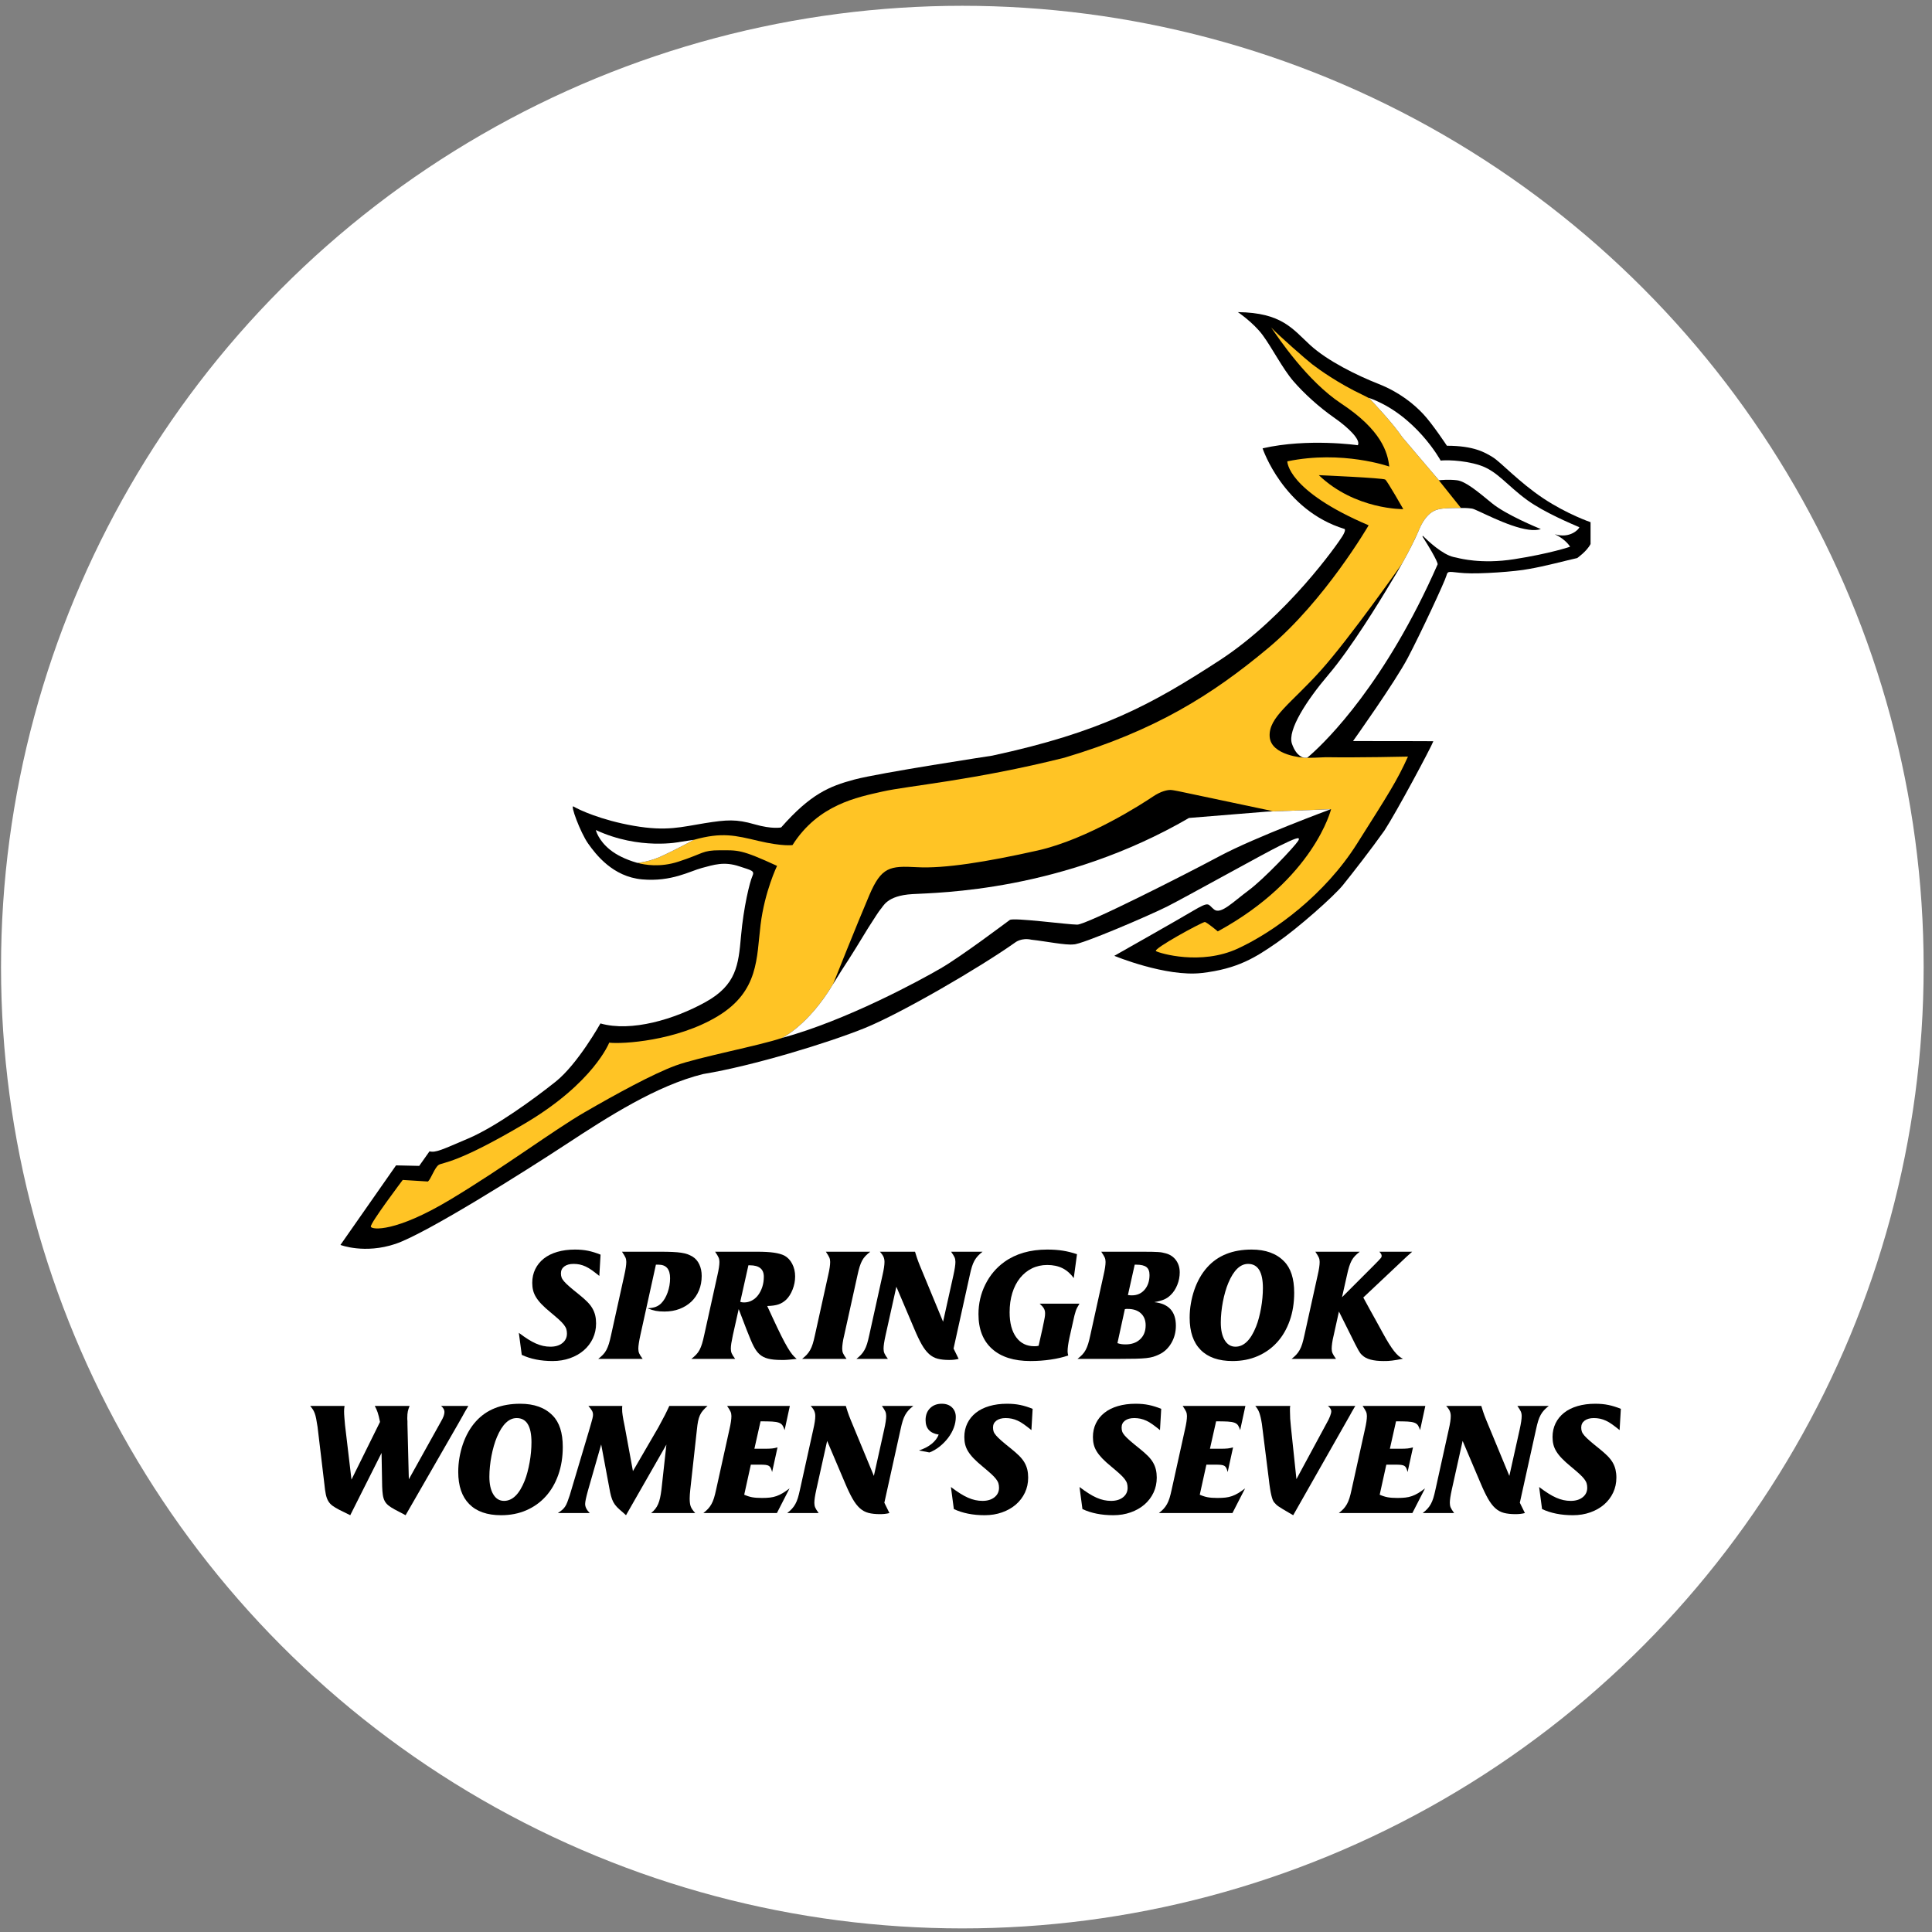 <?xml version="1.0" encoding="UTF-8"?>
<svg width="206px" height="206px" viewBox="0 0 206 206" version="1.1" xmlns="http://www.w3.org/2000/svg" xmlns:xlink="http://www.w3.org/1999/xlink">
    <rect x="0" y="0" width="206" height="206" fill="#808080" stroke="none"/>
    <!-- Generator: Sketch 51.3 (57544) - http://www.bohemiancoding.com/sketch -->
    <title>SpringbokWomesSeven</title>
    <desc>Created with Sketch.</desc>
    <defs></defs>
    <g id="MOMO" stroke="none" stroke-width="1" fill="none" fill-rule="evenodd">
        <g id="SpringbokWomesSeven" fill-rule="nonzero">
            <circle id="Oval-3-Copy-2" fill="#FFFFFF" cx="102.609" cy="103.117" r="102.5"></circle>
            <g transform="translate(32.109, 33.117)">
                <path d="M31.794,102.929 C31.498,102.689 31.235,102.486 31.004,102.321 C30.774,102.157 30.552,102.026 30.339,101.927 C30.125,101.828 29.914,101.757 29.706,101.712 C29.497,101.669 29.278,101.647 29.048,101.647 C28.632,101.647 28.303,101.738 28.062,101.918 C27.821,102.099 27.7,102.343 27.7,102.65 C27.7,102.814 27.722,102.96 27.766,103.085 C27.81,103.212 27.9,103.354 28.037,103.513 C28.174,103.672 28.368,103.861 28.621,104.081 C28.873,104.299 29.213,104.579 29.64,104.918 C29.979,105.192 30.267,105.447 30.503,105.682 C30.739,105.919 30.925,106.157 31.062,106.398 C31.199,106.639 31.298,106.889 31.358,107.146 C31.418,107.404 31.448,107.686 31.448,107.993 C31.448,108.574 31.333,109.108 31.103,109.596 C30.873,110.083 30.552,110.505 30.141,110.862 C29.73,111.217 29.24,111.497 28.67,111.699 C28.1,111.903 27.481,112.004 26.812,112.004 C25.552,112.004 24.456,111.785 23.524,111.346 L23.212,108.996 C23.574,109.269 23.902,109.5 24.198,109.686 C24.494,109.872 24.774,110.023 25.037,110.138 C25.3,110.253 25.557,110.338 25.809,110.393 C26.062,110.448 26.319,110.475 26.582,110.475 C27.108,110.475 27.533,110.347 27.856,110.089 C28.179,109.831 28.341,109.495 28.341,109.078 C28.341,108.903 28.319,108.744 28.276,108.6 C28.232,108.458 28.146,108.305 28.021,108.141 C27.895,107.976 27.714,107.787 27.478,107.573 C27.242,107.36 26.933,107.094 26.549,106.776 C26.188,106.48 25.883,106.203 25.637,105.946 C25.39,105.689 25.193,105.439 25.045,105.198 C24.897,104.957 24.793,104.713 24.733,104.466 C24.672,104.219 24.642,103.954 24.642,103.67 C24.642,103.132 24.749,102.644 24.963,102.206 C25.177,101.768 25.481,101.392 25.875,101.079 C26.27,100.767 26.749,100.529 27.314,100.365 C27.878,100.201 28.506,100.118 29.196,100.118 C29.711,100.118 30.18,100.162 30.602,100.249 C31.023,100.337 31.465,100.474 31.925,100.66 L31.794,102.929" id="Fill-1" fill="#000000"></path>
                <path d="M36.166,109.262 C36.101,109.558 36.048,109.831 36.01,110.083 C35.971,110.335 35.952,110.538 35.952,110.691 C35.952,110.876 35.983,111.041 36.043,111.183 C36.103,111.325 36.226,111.522 36.413,111.774 L31.678,111.774 C31.875,111.621 32.045,111.47 32.188,111.322 C32.33,111.174 32.451,111.006 32.549,110.82 C32.648,110.634 32.736,110.418 32.813,110.171 C32.889,109.924 32.966,109.62 33.043,109.259 L34.456,102.863 C34.599,102.228 34.67,101.751 34.67,101.434 C34.67,101.258 34.64,101.101 34.58,100.965 C34.519,100.828 34.396,100.623 34.21,100.348 L38.303,100.348 C38.807,100.348 39.238,100.356 39.594,100.373 C39.95,100.389 40.26,100.417 40.523,100.455 C40.786,100.494 41.013,100.548 41.205,100.619 C41.397,100.69 41.575,100.776 41.739,100.874 C42.046,101.06 42.284,101.335 42.454,101.697 C42.624,102.058 42.709,102.469 42.709,102.929 C42.709,103.489 42.613,104.001 42.422,104.466 C42.23,104.933 41.958,105.332 41.608,105.667 C41.257,106.001 40.838,106.261 40.35,106.448 C39.862,106.634 39.323,106.726 38.731,106.726 C38.38,106.726 38.073,106.702 37.81,106.653 C37.547,106.603 37.257,106.513 36.939,106.382 C37.29,106.36 37.572,106.311 37.785,106.234 C37.999,106.158 38.194,106.038 38.369,105.873 C38.665,105.579 38.901,105.186 39.076,104.694 C39.251,104.203 39.339,103.695 39.339,103.171 C39.339,102.21 38.928,101.729 38.106,101.729 L37.827,101.729 L36.166,109.262" id="Fill-2" fill="#000000"></path>
                <path d="M46.819,105.691 C46.896,105.713 46.959,105.73 47.008,105.74 C47.058,105.751 47.126,105.757 47.214,105.757 C47.52,105.757 47.803,105.689 48.06,105.551 C48.318,105.415 48.54,105.222 48.726,104.976 C48.912,104.729 49.06,104.439 49.17,104.105 C49.279,103.771 49.334,103.406 49.334,103.012 C49.334,102.2 48.835,101.795 47.838,101.795 L47.69,101.795 L46.819,105.691 Z M41.608,111.774 C41.805,111.621 41.975,111.47 42.117,111.322 C42.26,111.174 42.38,111.006 42.479,110.82 C42.578,110.634 42.665,110.418 42.742,110.171 C42.819,109.924 42.895,109.62 42.972,109.259 L44.386,102.863 C44.528,102.25 44.6,101.773 44.6,101.434 C44.6,101.258 44.569,101.101 44.509,100.965 C44.449,100.828 44.326,100.623 44.14,100.348 L48.611,100.348 C49.345,100.348 49.943,100.381 50.403,100.447 C50.863,100.513 51.236,100.617 51.521,100.759 C51.871,100.946 52.151,101.239 52.359,101.639 C52.567,102.039 52.672,102.486 52.672,102.979 C52.672,103.461 52.581,103.93 52.4,104.384 C52.22,104.839 51.987,105.204 51.702,105.478 C51.449,105.708 51.176,105.872 50.88,105.97 C50.584,106.069 50.189,106.124 49.696,106.136 L50.304,107.451 C50.655,108.206 50.954,108.831 51.2,109.325 C51.447,109.818 51.666,110.225 51.858,110.549 C52.05,110.872 52.22,111.124 52.367,111.305 C52.515,111.486 52.672,111.643 52.836,111.774 C52.584,111.806 52.381,111.828 52.228,111.839 C52.074,111.851 51.943,111.862 51.833,111.873 C51.724,111.883 51.622,111.889 51.529,111.889 C51.436,111.889 51.318,111.889 51.176,111.889 C50.617,111.889 50.154,111.842 49.786,111.749 C49.419,111.656 49.115,111.5 48.874,111.281 C48.764,111.182 48.66,111.066 48.562,110.935 C48.463,110.804 48.362,110.64 48.258,110.442 C48.153,110.245 48.041,110.001 47.921,109.71 C47.8,109.42 47.657,109.067 47.493,108.65 L46.655,106.464 L46.03,109.259 C45.953,109.62 45.899,109.908 45.866,110.121 C45.833,110.335 45.816,110.524 45.816,110.689 C45.816,110.875 45.846,111.04 45.907,111.182 C45.967,111.324 46.09,111.522 46.277,111.774 L41.608,111.774 Z" id="Fill-3" fill="#000000"></path>
                <path d="M53.416,111.774 C53.613,111.621 53.78,111.47 53.918,111.322 C54.054,111.174 54.175,111.006 54.279,110.82 C54.383,110.634 54.474,110.418 54.55,110.171 C54.627,109.924 54.704,109.62 54.781,109.259 L56.194,102.863 C56.337,102.25 56.408,101.773 56.408,101.434 C56.408,101.258 56.378,101.101 56.318,100.965 C56.257,100.828 56.134,100.623 55.948,100.348 L60.682,100.348 C60.485,100.502 60.315,100.653 60.173,100.8 C60.03,100.948 59.91,101.116 59.811,101.301 C59.712,101.488 59.625,101.705 59.548,101.951 C59.471,102.198 59.395,102.502 59.318,102.863 L57.904,109.259 C57.827,109.566 57.773,109.842 57.74,110.089 C57.707,110.335 57.691,110.535 57.691,110.689 C57.691,110.875 57.72,111.036 57.781,111.174 C57.841,111.311 57.964,111.511 58.151,111.774 L53.416,111.774" id="Fill-4" fill="#000000"></path>
                <path d="M70.107,111.774 C69.932,111.817 69.767,111.847 69.614,111.864 C69.461,111.881 69.285,111.889 69.088,111.889 C68.617,111.889 68.211,111.845 67.871,111.757 C67.532,111.669 67.225,111.503 66.951,111.256 C66.677,111.01 66.416,110.67 66.17,110.237 C65.923,109.803 65.657,109.248 65.373,108.568 L63.466,104.081 L62.315,109.259 C62.238,109.609 62.183,109.897 62.15,110.121 C62.118,110.347 62.101,110.535 62.101,110.689 C62.101,110.875 62.131,111.04 62.192,111.182 C62.252,111.324 62.375,111.522 62.561,111.774 L59.208,111.774 C59.405,111.621 59.572,111.47 59.709,111.322 C59.846,111.174 59.967,111.006 60.071,110.82 C60.175,110.634 60.265,110.418 60.342,110.171 C60.419,109.924 60.495,109.62 60.572,109.259 L61.986,102.863 C62.128,102.25 62.2,101.773 62.2,101.434 C62.2,101.236 62.164,101.055 62.093,100.89 C62.021,100.726 61.893,100.545 61.707,100.348 L65.455,100.348 C65.499,100.502 65.564,100.71 65.652,100.973 C65.74,101.236 65.844,101.516 65.964,101.811 L68.447,107.812 L69.548,102.863 C69.691,102.217 69.762,101.74 69.762,101.434 C69.762,101.247 69.732,101.086 69.672,100.948 C69.611,100.812 69.488,100.612 69.302,100.348 L72.655,100.348 C72.458,100.502 72.291,100.653 72.154,100.8 C72.017,100.948 71.896,101.116 71.792,101.301 C71.688,101.488 71.598,101.705 71.521,101.951 C71.444,102.198 71.367,102.502 71.291,102.863 L69.565,110.672 L70.107,111.774" id="Fill-5" fill="#000000"></path>
                <path d="M82.381,103.16 C82.041,102.689 81.641,102.338 81.181,102.107 C80.721,101.877 80.178,101.762 79.553,101.762 C78.962,101.762 78.419,101.882 77.926,102.123 C77.433,102.364 77.008,102.708 76.652,103.151 C76.295,103.595 76.021,104.127 75.83,104.746 C75.638,105.365 75.542,106.053 75.542,106.809 C75.542,107.938 75.775,108.823 76.241,109.465 C76.706,110.105 77.351,110.425 78.172,110.425 C78.26,110.425 78.337,110.423 78.403,110.418 C78.468,110.412 78.545,110.399 78.633,110.377 L79.044,108.551 C79.11,108.223 79.161,107.971 79.2,107.795 C79.238,107.621 79.266,107.481 79.282,107.376 C79.299,107.272 79.309,107.19 79.315,107.13 C79.32,107.07 79.323,106.995 79.323,106.908 C79.323,106.721 79.282,106.554 79.2,106.407 C79.118,106.258 78.967,106.086 78.748,105.888 L82.989,105.888 C82.891,106.053 82.811,106.19 82.751,106.299 C82.691,106.409 82.638,106.53 82.595,106.661 C82.551,106.793 82.504,106.954 82.455,107.146 C82.406,107.337 82.348,107.593 82.282,107.911 L81.921,109.521 C81.789,110.135 81.723,110.618 81.723,110.969 C81.723,111.089 81.745,111.237 81.789,111.412 C81.252,111.598 80.633,111.744 79.931,111.847 C79.23,111.952 78.507,112.004 77.761,112.004 C75.997,112.004 74.632,111.571 73.668,110.705 C72.703,109.84 72.221,108.607 72.221,107.006 C72.221,105.878 72.465,104.823 72.953,103.842 C73.44,102.861 74.117,102.058 74.983,101.434 C76.21,100.556 77.734,100.118 79.553,100.118 C80.156,100.118 80.704,100.156 81.197,100.233 C81.69,100.309 82.2,100.436 82.726,100.612 L82.381,103.16" id="Fill-6" fill="#000000"></path>
                <path d="M88.156,104.968 C88.244,104.979 88.323,104.987 88.394,104.993 C88.465,104.998 88.528,105 88.583,105 C89.142,105 89.594,104.798 89.94,104.393 C90.285,103.987 90.458,103.466 90.458,102.831 C90.458,102.436 90.348,102.154 90.129,101.985 C89.909,101.815 89.553,101.729 89.06,101.729 L88.879,101.729 L88.156,104.968 Z M87.038,110.097 C87.213,110.152 87.361,110.188 87.482,110.204 C87.602,110.22 87.745,110.229 87.909,110.229 C88.556,110.229 89.074,110.046 89.463,109.678 C89.852,109.31 90.047,108.815 90.047,108.19 C90.047,107.653 89.876,107.229 89.537,106.915 C89.197,106.603 88.731,106.448 88.14,106.448 C88.085,106.448 88.035,106.448 87.992,106.448 C87.948,106.448 87.893,106.459 87.827,106.48 L87.038,110.097 Z M89.636,100.348 C90.096,100.348 90.458,100.351 90.721,100.356 C90.984,100.362 91.2,100.371 91.37,100.381 C91.54,100.392 91.685,100.408 91.806,100.431 C91.926,100.453 92.063,100.485 92.217,100.529 C92.677,100.66 93.036,100.907 93.293,101.269 C93.551,101.63 93.68,102.058 93.68,102.551 C93.68,103.012 93.592,103.459 93.417,103.891 C93.241,104.324 93.011,104.677 92.726,104.951 C92.507,105.17 92.266,105.335 92.003,105.445 C91.74,105.555 91.395,105.648 90.967,105.725 C92.501,105.888 93.269,106.726 93.269,108.239 C93.269,108.919 93.107,109.536 92.784,110.089 C92.46,110.642 92.03,111.045 91.493,111.297 C91.263,111.406 91.049,111.492 90.852,111.552 C90.655,111.612 90.405,111.658 90.104,111.692 C89.802,111.724 89.424,111.746 88.97,111.757 C88.515,111.768 87.92,111.774 87.186,111.774 L82.78,111.774 C82.978,111.621 83.147,111.47 83.29,111.322 C83.432,111.174 83.553,111.006 83.651,110.82 C83.75,110.634 83.838,110.418 83.915,110.171 C83.991,109.924 84.068,109.62 84.145,109.259 L85.558,102.847 C85.701,102.233 85.772,101.762 85.772,101.434 C85.772,101.258 85.742,101.101 85.682,100.965 C85.621,100.828 85.498,100.623 85.312,100.348 L89.636,100.348 Z" id="Fill-7" fill="#000000"></path>
                <path d="M100.969,101.647 C100.136,101.647 99.434,102.321 98.864,103.67 C98.744,103.954 98.634,104.269 98.536,104.614 C98.437,104.959 98.352,105.316 98.281,105.682 C98.21,106.05 98.155,106.425 98.117,106.809 C98.078,107.193 98.059,107.554 98.059,107.894 C98.059,108.694 98.199,109.325 98.478,109.784 C98.758,110.245 99.139,110.475 99.621,110.475 C100.519,110.475 101.253,109.758 101.823,108.322 C101.933,108.047 102.032,107.744 102.12,107.41 C102.208,107.075 102.284,106.726 102.35,106.365 C102.415,106.003 102.465,105.639 102.498,105.271 C102.531,104.905 102.548,104.557 102.548,104.228 C102.548,102.508 102.021,101.647 100.969,101.647 Z M101.347,100.118 C102.837,100.118 103.988,100.535 104.799,101.368 C105.522,102.091 105.884,103.209 105.884,104.722 C105.884,105.807 105.726,106.799 105.408,107.696 C105.089,108.596 104.644,109.362 104.068,109.998 C103.493,110.634 102.802,111.127 101.997,111.477 C101.191,111.828 100.295,112.004 99.309,112.004 C97.829,112.004 96.697,111.609 95.914,110.82 C95.13,110.031 94.738,108.886 94.738,107.384 C94.738,106.87 94.782,106.36 94.87,105.856 C94.957,105.351 95.081,104.869 95.24,104.409 C95.398,103.948 95.593,103.515 95.823,103.11 C96.053,102.704 96.316,102.338 96.612,102.009 C97.741,100.748 99.32,100.118 101.347,100.118 Z" id="Fill-8" fill="#000000"></path>
                <path d="M118.464,100.348 C118.354,100.447 118.247,100.543 118.143,100.636 C118.039,100.729 117.937,100.819 117.839,100.907 L117.248,101.466 L113.252,105.23 L113.96,106.53 C114.19,106.946 114.422,107.365 114.658,107.787 C114.894,108.209 115.126,108.634 115.357,109.061 C115.806,109.883 116.195,110.505 116.523,110.927 C116.852,111.35 117.171,111.626 117.478,111.757 C117.225,111.812 117.009,111.853 116.828,111.881 C116.647,111.908 116.48,111.933 116.327,111.955 C116.174,111.976 116.025,111.99 115.883,111.996 C115.74,112.002 115.581,112.004 115.406,112.004 C114.31,112.004 113.553,111.796 113.138,111.38 C113.05,111.303 112.981,111.232 112.932,111.165 C112.882,111.1 112.817,110.995 112.735,110.853 C112.652,110.711 112.542,110.505 112.406,110.237 C112.269,109.968 112.079,109.588 111.838,109.094 L110.655,106.726 L110.096,109.259 C110.02,109.566 109.964,109.842 109.932,110.089 C109.899,110.335 109.882,110.535 109.882,110.689 C109.882,110.875 109.912,111.036 109.973,111.174 C110.033,111.311 110.156,111.511 110.343,111.774 L105.608,111.774 C105.805,111.621 105.972,111.47 106.11,111.322 C106.246,111.174 106.366,111.006 106.471,110.82 C106.575,110.634 106.665,110.418 106.742,110.171 C106.819,109.924 106.896,109.62 106.973,109.259 L108.386,102.863 C108.529,102.25 108.6,101.773 108.6,101.434 C108.6,101.258 108.57,101.101 108.509,100.965 C108.449,100.828 108.326,100.623 108.139,100.348 L112.875,100.348 C112.677,100.502 112.507,100.653 112.365,100.8 C112.222,100.948 112.101,101.116 112.003,101.301 C111.905,101.488 111.817,101.705 111.74,101.951 C111.664,102.198 111.586,102.502 111.509,102.863 L110.984,105.198 L114.337,101.845 C114.556,101.625 114.724,101.456 114.838,101.335 C114.954,101.214 115.038,101.12 115.094,101.055 C115.148,100.989 115.182,100.94 115.193,100.907 C115.203,100.874 115.208,100.83 115.208,100.776 C115.208,100.655 115.126,100.513 114.962,100.348 L118.464,100.348" id="Fill-9" fill="#000000"></path>
                <path d="M65.874,121.539 C66.411,121.363 66.861,121.131 67.222,120.84 C67.584,120.55 67.836,120.218 67.979,119.846 C67.047,119.704 66.581,119.188 66.581,118.3 C66.581,117.774 66.74,117.352 67.058,117.035 C67.376,116.717 67.792,116.558 68.307,116.558 C68.768,116.558 69.132,116.689 69.401,116.952 C69.669,117.216 69.803,117.556 69.803,117.971 C69.803,118.355 69.732,118.736 69.59,119.114 C69.447,119.493 69.247,119.852 68.99,120.191 C68.732,120.53 68.433,120.838 68.094,121.111 C67.754,121.385 67.387,121.599 66.992,121.752 L65.874,121.539" id="Fill-10" fill="#000000"></path>
                <path d="M14.886,118.497 C15.04,118.234 15.144,118.023 15.199,117.864 C15.253,117.705 15.281,117.56 15.281,117.429 C15.281,117.21 15.16,116.996 14.919,116.788 L17.829,116.788 C17.763,116.898 17.711,116.988 17.673,117.059 C17.634,117.13 17.593,117.199 17.55,117.264 C17.506,117.33 17.462,117.407 17.418,117.494 C17.374,117.582 17.314,117.692 17.237,117.823 L16.744,118.695 L11.138,128.443 L9.954,127.819 C9.692,127.677 9.475,127.537 9.305,127.399 C9.135,127.263 9.004,127.106 8.911,126.932 C8.817,126.756 8.752,126.545 8.713,126.298 C8.675,126.052 8.65,125.742 8.639,125.37 L8.574,121.802 L5.236,128.443 L4.069,127.868 C3.773,127.715 3.532,127.569 3.346,127.433 C3.159,127.296 3.009,127.132 2.894,126.939 C2.779,126.747 2.691,126.506 2.631,126.216 C2.57,125.925 2.518,125.55 2.474,125.09 L1.751,119.024 C1.696,118.673 1.647,118.383 1.603,118.152 C1.559,117.922 1.507,117.728 1.447,117.569 C1.387,117.41 1.318,117.272 1.241,117.158 C1.165,117.042 1.071,116.919 0.962,116.788 L4.628,116.788 C4.606,116.93 4.592,117.042 4.587,117.125 C4.581,117.207 4.579,117.292 4.579,117.38 C4.579,117.556 4.589,117.777 4.612,118.045 C4.633,118.314 4.655,118.569 4.677,118.81 L5.368,124.646 L8.409,118.497 C8.321,118.049 8.237,117.705 8.154,117.47 C8.072,117.234 7.971,117.007 7.85,116.788 L11.566,116.788 C11.478,116.996 11.415,117.19 11.376,117.371 C11.338,117.552 11.319,117.78 11.319,118.054 C11.319,118.075 11.319,118.122 11.319,118.193 C11.319,118.265 11.325,118.344 11.335,118.432 L11.335,118.744 L11.483,124.613 L14.886,118.497" id="Fill-11" fill="#000000"></path>
                <path d="M22.981,118.086 C22.148,118.086 21.447,118.761 20.877,120.109 C20.756,120.394 20.647,120.709 20.548,121.053 C20.449,121.399 20.364,121.755 20.293,122.122 C20.222,122.49 20.167,122.865 20.129,123.248 C20.09,123.633 20.071,123.994 20.071,124.334 C20.071,125.133 20.211,125.764 20.491,126.224 C20.77,126.685 21.151,126.915 21.633,126.915 C22.532,126.915 23.266,126.197 23.836,124.761 C23.946,124.487 24.044,124.184 24.132,123.849 C24.22,123.515 24.296,123.166 24.362,122.805 C24.428,122.443 24.477,122.079 24.51,121.711 C24.543,121.344 24.559,120.997 24.559,120.668 C24.559,118.947 24.033,118.086 22.981,118.086 Z M23.359,116.558 C24.85,116.558 26.001,116.975 26.812,117.808 C27.535,118.531 27.897,119.648 27.897,121.161 C27.897,122.246 27.738,123.238 27.42,124.136 C27.102,125.036 26.655,125.802 26.08,126.437 C25.505,127.074 24.814,127.567 24.009,127.917 C23.203,128.268 22.307,128.443 21.321,128.443 C19.841,128.443 18.709,128.049 17.926,127.259 C17.142,126.471 16.751,125.325 16.751,123.824 C16.751,123.309 16.794,122.8 16.882,122.295 C16.97,121.791 17.093,121.309 17.252,120.849 C17.411,120.388 17.605,119.955 17.836,119.549 C18.066,119.144 18.329,118.777 18.625,118.449 C19.753,117.188 21.332,116.558 23.359,116.558 Z" id="Fill-12" fill="#000000"></path>
                <path d="M34.293,128.131 C34.041,127.924 33.836,127.737 33.677,127.573 C33.518,127.408 33.389,127.233 33.29,127.046 C33.192,126.859 33.11,126.646 33.044,126.405 C32.978,126.164 32.912,125.852 32.847,125.468 L31.992,120.898 L30.578,125.83 C30.381,126.542 30.282,127.014 30.282,127.244 C30.282,127.561 30.446,127.885 30.775,128.213 L27.372,128.213 C27.559,128.092 27.712,127.98 27.833,127.876 C27.953,127.773 28.057,127.655 28.145,127.523 C28.233,127.392 28.312,127.233 28.383,127.046 C28.454,126.859 28.539,126.618 28.638,126.323 L30.644,119.599 C30.764,119.183 30.857,118.862 30.923,118.637 C30.989,118.413 31.035,118.24 31.063,118.12 C31.09,117.999 31.107,117.917 31.112,117.873 C31.118,117.829 31.12,117.78 31.12,117.725 C31.12,117.571 31.085,117.432 31.014,117.306 C30.942,117.18 30.814,117.007 30.627,116.788 L34.244,116.788 C34.233,116.865 34.227,116.93 34.227,116.985 C34.227,117.04 34.227,117.083 34.227,117.117 C34.227,117.227 34.23,117.33 34.236,117.429 C34.241,117.528 34.255,117.642 34.277,117.774 C34.299,117.905 34.326,118.07 34.359,118.268 C34.392,118.465 34.441,118.712 34.507,119.007 L35.378,123.741 L38.091,119.073 C38.222,118.843 38.354,118.596 38.485,118.333 C38.726,117.895 38.902,117.556 39.011,117.313 L39.258,116.788 L43.335,116.788 C43.138,116.963 42.973,117.128 42.842,117.281 C42.71,117.434 42.603,117.601 42.521,117.782 C42.439,117.963 42.373,118.174 42.324,118.415 C42.275,118.656 42.234,118.947 42.201,119.286 L41.494,125.699 C41.472,125.918 41.455,126.099 41.445,126.241 C41.433,126.383 41.428,126.526 41.428,126.668 C41.428,127.019 41.464,127.296 41.535,127.498 C41.606,127.701 41.768,127.939 42.02,128.213 L37.318,128.213 C37.493,128.071 37.641,127.924 37.762,127.769 C37.882,127.616 37.984,127.444 38.066,127.252 C38.148,127.06 38.217,126.841 38.272,126.594 C38.326,126.347 38.376,126.049 38.42,125.699 L38.946,120.915 L34.639,128.443 L34.293,128.131" id="Fill-13" fill="#000000"></path>
                <path d="M51.55,119.368 C51.484,119.161 51.41,118.994 51.328,118.867 C51.246,118.742 51.117,118.645 50.942,118.58 C50.766,118.514 50.522,118.473 50.21,118.456 C49.898,118.44 49.489,118.432 48.985,118.432 L48.328,121.358 L49.413,121.358 C49.763,121.358 50.035,121.348 50.226,121.326 C50.418,121.303 50.607,121.266 50.794,121.21 L50.218,123.84 C50.174,123.665 50.128,123.526 50.078,123.422 C50.029,123.317 49.961,123.238 49.873,123.183 C49.785,123.128 49.665,123.093 49.511,123.076 C49.358,123.059 49.16,123.052 48.92,123.052 L47.95,123.052 L47.243,126.257 C47.539,126.388 47.821,126.478 48.089,126.528 C48.358,126.577 48.706,126.603 49.133,126.603 C49.462,126.603 49.747,126.588 49.988,126.561 C50.229,126.534 50.459,126.482 50.679,126.405 C50.898,126.328 51.117,126.224 51.336,126.093 C51.555,125.961 51.802,125.791 52.076,125.583 L50.728,128.213 L42.886,128.213 C43.083,128.06 43.25,127.909 43.388,127.761 C43.524,127.614 43.645,127.446 43.749,127.259 C43.853,127.074 43.944,126.857 44.021,126.611 C44.097,126.364 44.174,126.06 44.251,125.699 L45.664,119.303 C45.807,118.69 45.878,118.213 45.878,117.873 C45.878,117.698 45.848,117.541 45.788,117.404 C45.727,117.268 45.604,117.062 45.418,116.788 L52.109,116.788 L51.55,119.368" id="Fill-14" fill="#000000"></path>
                <path d="M62.727,128.213 C62.552,128.257 62.387,128.287 62.234,128.303 C62.08,128.32 61.905,128.329 61.708,128.329 C61.236,128.329 60.831,128.285 60.491,128.197 C60.151,128.109 59.844,127.942 59.571,127.696 C59.297,127.449 59.036,127.109 58.79,126.676 C58.543,126.243 58.277,125.688 57.992,125.008 L56.085,120.52 L54.935,125.699 C54.858,126.049 54.803,126.336 54.77,126.561 C54.738,126.786 54.721,126.975 54.721,127.128 C54.721,127.315 54.751,127.479 54.811,127.621 C54.872,127.764 54.995,127.961 55.181,128.213 L51.827,128.213 C52.025,128.06 52.192,127.909 52.329,127.761 C52.466,127.614 52.586,127.446 52.691,127.259 C52.795,127.074 52.885,126.857 52.962,126.611 C53.039,126.364 53.115,126.06 53.192,125.699 L54.606,119.303 C54.748,118.69 54.82,118.213 54.82,117.873 C54.82,117.675 54.784,117.494 54.713,117.33 C54.641,117.166 54.513,116.985 54.326,116.788 L58.075,116.788 C58.118,116.941 58.184,117.15 58.272,117.412 C58.359,117.675 58.464,117.955 58.584,118.251 L61.067,124.251 L62.168,119.303 C62.31,118.656 62.382,118.18 62.382,117.873 C62.382,117.687 62.352,117.526 62.292,117.388 C62.231,117.251 62.108,117.051 61.922,116.788 L65.275,116.788 C65.078,116.941 64.911,117.092 64.774,117.24 C64.637,117.388 64.516,117.556 64.412,117.741 C64.308,117.928 64.217,118.144 64.141,118.391 C64.064,118.637 63.987,118.942 63.911,119.303 L62.185,127.112 L62.727,128.213" id="Fill-15" fill="#000000"></path>
                <path d="M77.865,119.368 C77.569,119.128 77.306,118.925 77.075,118.761 C76.845,118.596 76.623,118.465 76.41,118.366 C76.196,118.268 75.985,118.196 75.777,118.152 C75.568,118.109 75.349,118.086 75.119,118.086 C74.703,118.086 74.374,118.178 74.133,118.358 C73.892,118.539 73.771,118.783 73.771,119.09 C73.771,119.254 73.793,119.399 73.837,119.525 C73.881,119.652 73.971,119.794 74.108,119.953 C74.245,120.111 74.439,120.3 74.692,120.52 C74.944,120.739 75.283,121.019 75.711,121.358 C76.051,121.632 76.338,121.886 76.574,122.122 C76.81,122.359 76.996,122.596 77.133,122.837 C77.27,123.078 77.369,123.328 77.429,123.586 C77.489,123.844 77.519,124.126 77.519,124.432 C77.519,125.013 77.404,125.548 77.174,126.035 C76.944,126.523 76.623,126.945 76.212,127.302 C75.801,127.657 75.311,127.937 74.741,128.139 C74.171,128.342 73.552,128.443 72.883,128.443 C71.623,128.443 70.527,128.225 69.595,127.786 L69.283,125.435 C69.645,125.709 69.974,125.94 70.269,126.125 C70.565,126.312 70.845,126.463 71.108,126.577 C71.371,126.693 71.628,126.777 71.881,126.833 C72.133,126.887 72.39,126.915 72.653,126.915 C73.179,126.915 73.604,126.786 73.927,126.528 C74.25,126.271 74.412,125.934 74.412,125.518 C74.412,125.342 74.39,125.183 74.347,125.04 C74.303,124.898 74.218,124.745 74.092,124.58 C73.966,124.416 73.785,124.227 73.549,124.013 C73.313,123.799 73.004,123.534 72.62,123.216 C72.259,122.919 71.955,122.643 71.708,122.385 C71.461,122.129 71.264,121.879 71.116,121.638 C70.968,121.397 70.864,121.152 70.804,120.906 C70.743,120.659 70.713,120.394 70.713,120.109 C70.713,119.572 70.82,119.084 71.034,118.645 C71.248,118.208 71.552,117.832 71.946,117.519 C72.341,117.207 72.82,116.969 73.385,116.805 C73.949,116.64 74.577,116.558 75.267,116.558 C75.782,116.558 76.251,116.601 76.673,116.689 C77.094,116.777 77.536,116.913 77.996,117.1 L77.865,119.368" id="Fill-16" fill="#000000"></path>
                <path d="M91.575,119.368 C91.279,119.128 91.016,118.925 90.786,118.761 C90.556,118.596 90.334,118.465 90.12,118.366 C89.906,118.268 89.695,118.196 89.487,118.152 C89.279,118.109 89.06,118.086 88.83,118.086 C88.413,118.086 88.084,118.178 87.843,118.358 C87.602,118.539 87.482,118.783 87.482,119.09 C87.482,119.254 87.503,119.399 87.547,119.525 C87.591,119.652 87.681,119.794 87.818,119.953 C87.956,120.111 88.15,120.3 88.402,120.52 C88.654,120.739 88.994,121.019 89.421,121.358 C89.761,121.632 90.049,121.886 90.284,122.122 C90.52,122.359 90.706,122.596 90.843,122.837 C90.98,123.078 91.079,123.328 91.139,123.586 C91.199,123.844 91.23,124.126 91.23,124.432 C91.23,125.013 91.115,125.548 90.885,126.035 C90.654,126.523 90.334,126.945 89.923,127.302 C89.512,127.657 89.021,127.937 88.451,128.139 C87.882,128.342 87.262,128.443 86.594,128.443 C85.333,128.443 84.237,128.225 83.306,127.786 L82.994,125.435 C83.355,125.709 83.684,125.94 83.98,126.125 C84.276,126.312 84.555,126.463 84.818,126.577 C85.081,126.693 85.339,126.777 85.591,126.833 C85.843,126.887 86.101,126.915 86.364,126.915 C86.89,126.915 87.314,126.786 87.638,126.528 C87.961,126.271 88.123,125.934 88.123,125.518 C88.123,125.342 88.1,125.183 88.057,125.04 C88.013,124.898 87.928,124.745 87.802,124.58 C87.676,124.416 87.495,124.227 87.26,124.013 C87.024,123.799 86.714,123.534 86.331,123.216 C85.969,122.919 85.665,122.643 85.418,122.385 C85.172,122.129 84.975,121.879 84.827,121.638 C84.679,121.397 84.574,121.152 84.514,120.906 C84.454,120.659 84.424,120.394 84.424,120.109 C84.424,119.572 84.531,119.084 84.744,118.645 C84.958,118.208 85.262,117.832 85.657,117.519 C86.051,117.207 86.53,116.969 87.095,116.805 C87.659,116.64 88.287,116.558 88.978,116.558 C89.493,116.558 89.961,116.601 90.383,116.689 C90.805,116.777 91.246,116.913 91.706,117.1 L91.575,119.368" id="Fill-17" fill="#000000"></path>
                <path d="M100.123,119.368 C100.057,119.161 99.984,118.994 99.902,118.867 C99.819,118.742 99.691,118.645 99.515,118.58 C99.34,118.514 99.095,118.473 98.783,118.456 C98.471,118.44 98.063,118.432 97.559,118.432 L96.901,121.358 L97.986,121.358 C98.337,121.358 98.608,121.348 98.8,121.326 C98.992,121.303 99.181,121.266 99.367,121.21 L98.792,123.84 C98.748,123.665 98.701,123.526 98.652,123.422 C98.602,123.317 98.534,123.238 98.446,123.183 C98.359,123.128 98.238,123.093 98.085,123.076 C97.931,123.059 97.734,123.052 97.493,123.052 L96.523,123.052 L95.816,126.257 C96.112,126.388 96.394,126.478 96.663,126.528 C96.931,126.577 97.279,126.603 97.707,126.603 C98.035,126.603 98.32,126.588 98.561,126.561 C98.802,126.534 99.033,126.482 99.252,126.405 C99.471,126.328 99.691,126.224 99.909,126.093 C100.128,125.961 100.375,125.791 100.649,125.583 L99.301,128.213 L91.459,128.213 C91.657,128.06 91.824,127.909 91.961,127.761 C92.098,127.614 92.218,127.446 92.323,127.259 C92.427,127.074 92.517,126.857 92.594,126.611 C92.67,126.364 92.747,126.06 92.824,125.699 L94.238,119.303 C94.38,118.69 94.451,118.213 94.451,117.873 C94.451,117.698 94.421,117.541 94.361,117.404 C94.301,117.268 94.177,117.062 93.991,116.788 L100.683,116.788 L100.123,119.368" id="Fill-18" fill="#000000"></path>
                <path d="M109.346,118.629 C109.499,118.366 109.62,118.12 109.708,117.889 C109.795,117.659 109.839,117.484 109.839,117.363 C109.839,117.177 109.719,116.985 109.478,116.788 L112.404,116.788 C112.359,116.853 112.321,116.917 112.288,116.977 C112.256,117.037 112.217,117.103 112.174,117.175 C112.129,117.246 112.08,117.33 112.026,117.429 C111.97,117.528 111.905,117.649 111.828,117.791 L111.483,118.399 L105.779,128.443 L105.351,128.197 C105.066,128.032 104.838,127.898 104.669,127.794 C104.499,127.69 104.356,127.599 104.241,127.523 C104.126,127.446 104.033,127.373 103.962,127.302 C103.89,127.229 103.816,127.15 103.739,127.063 C103.674,126.975 103.619,126.871 103.575,126.751 C103.532,126.63 103.487,126.478 103.444,126.298 C103.4,126.117 103.356,125.89 103.313,125.616 C103.268,125.342 103.224,125.008 103.181,124.613 L102.441,118.712 C102.398,118.437 102.353,118.208 102.31,118.021 C102.265,117.834 102.219,117.67 102.17,117.528 C102.121,117.386 102.06,117.257 101.989,117.141 C101.918,117.027 101.833,116.909 101.734,116.788 L105.466,116.788 C105.443,116.898 105.433,116.985 105.433,117.051 C105.433,117.117 105.433,117.21 105.433,117.33 C105.433,117.868 105.466,118.421 105.532,118.991 L106.123,124.597 L109.346,118.629" id="Fill-19" fill="#000000"></path>
                <path d="M119.308,119.368 C119.243,119.161 119.168,118.994 119.086,118.867 C119.004,118.742 118.875,118.645 118.699,118.58 C118.524,118.514 118.281,118.473 117.969,118.456 C117.656,118.44 117.248,118.432 116.743,118.432 L116.086,121.358 L117.171,121.358 C117.522,121.358 117.793,121.348 117.985,121.326 C118.176,121.303 118.365,121.266 118.552,121.21 L117.976,123.84 C117.933,123.665 117.886,123.526 117.836,123.422 C117.788,123.317 117.719,123.238 117.631,123.183 C117.543,123.128 117.423,123.093 117.27,123.076 C117.115,123.059 116.919,123.052 116.678,123.052 L115.708,123.052 L115.001,126.257 C115.297,126.388 115.579,126.478 115.848,126.528 C116.116,126.577 116.463,126.603 116.891,126.603 C117.22,126.603 117.505,126.588 117.746,126.561 C117.987,126.534 118.217,126.482 118.437,126.405 C118.656,126.328 118.875,126.224 119.095,126.093 C119.314,125.961 119.56,125.791 119.835,125.583 L118.486,128.213 L110.644,128.213 C110.842,128.06 111.008,127.909 111.146,127.761 C111.283,127.614 111.403,127.446 111.507,127.259 C111.612,127.074 111.702,126.857 111.779,126.611 C111.855,126.364 111.933,126.06 112.009,125.699 L113.423,119.303 C113.565,118.69 113.637,118.213 113.637,117.873 C113.637,117.698 113.607,117.541 113.547,117.404 C113.485,117.268 113.362,117.062 113.177,116.788 L119.867,116.788 L119.308,119.368" id="Fill-20" fill="#000000"></path>
                <path d="M130.485,128.213 C130.309,128.257 130.145,128.287 129.992,128.303 C129.838,128.32 129.663,128.329 129.466,128.329 C128.994,128.329 128.589,128.285 128.25,128.197 C127.91,128.109 127.602,127.942 127.329,127.696 C127.055,127.449 126.795,127.109 126.548,126.676 C126.302,126.243 126.035,125.688 125.751,125.008 L123.844,120.52 L122.693,125.699 C122.616,126.049 122.562,126.336 122.528,126.561 C122.496,126.786 122.479,126.975 122.479,127.128 C122.479,127.315 122.509,127.479 122.569,127.621 C122.629,127.764 122.753,127.961 122.939,128.213 L119.586,128.213 C119.784,128.06 119.95,127.909 120.087,127.761 C120.225,127.614 120.345,127.446 120.449,127.259 C120.553,127.074 120.643,126.857 120.72,126.611 C120.797,126.364 120.873,126.06 120.95,125.699 L122.364,119.303 C122.506,118.69 122.578,118.213 122.578,117.873 C122.578,117.675 122.542,117.494 122.471,117.33 C122.399,117.166 122.271,116.985 122.085,116.788 L125.833,116.788 C125.876,116.941 125.942,117.15 126.031,117.412 C126.117,117.675 126.222,117.955 126.343,118.251 L128.825,124.251 L129.926,119.303 C130.068,118.656 130.141,118.18 130.141,117.873 C130.141,117.687 130.109,117.526 130.049,117.388 C129.989,117.251 129.866,117.051 129.68,116.788 L133.033,116.788 C132.836,116.941 132.669,117.092 132.532,117.24 C132.394,117.388 132.274,117.556 132.17,117.741 C132.066,117.928 131.976,118.144 131.899,118.391 C131.822,118.637 131.746,118.942 131.669,119.303 L129.943,127.112 L130.485,128.213" id="Fill-21" fill="#000000"></path>
                <path d="M140.582,119.368 C140.286,119.128 140.023,118.925 139.793,118.761 C139.563,118.596 139.341,118.465 139.128,118.366 C138.914,118.268 138.702,118.196 138.495,118.152 C138.286,118.109 138.067,118.086 137.837,118.086 C137.421,118.086 137.092,118.178 136.851,118.358 C136.61,118.539 136.489,118.783 136.489,119.09 C136.489,119.254 136.511,119.399 136.555,119.525 C136.599,119.652 136.689,119.794 136.826,119.953 C136.963,120.111 137.157,120.3 137.41,120.52 C137.662,120.739 138.002,121.019 138.429,121.358 C138.768,121.632 139.056,121.886 139.292,122.122 C139.528,122.359 139.713,122.596 139.851,122.837 C139.988,123.078 140.087,123.328 140.146,123.586 C140.206,123.844 140.238,124.126 140.238,124.432 C140.238,125.013 140.122,125.548 139.892,126.035 C139.662,126.523 139.341,126.945 138.93,127.302 C138.519,127.657 138.028,127.937 137.458,128.139 C136.889,128.342 136.27,128.443 135.601,128.443 C134.34,128.443 133.245,128.225 132.313,127.786 L132.001,125.435 C132.362,125.709 132.691,125.94 132.987,126.125 C133.283,126.312 133.563,126.463 133.826,126.577 C134.088,126.693 134.346,126.777 134.598,126.833 C134.85,126.887 135.108,126.915 135.371,126.915 C135.898,126.915 136.322,126.786 136.645,126.528 C136.969,126.271 137.13,125.934 137.13,125.518 C137.13,125.342 137.108,125.183 137.064,125.04 C137.021,124.898 136.935,124.745 136.81,124.58 C136.683,124.416 136.503,124.227 136.268,124.013 C136.031,123.799 135.722,123.534 135.338,123.216 C134.977,122.919 134.673,122.643 134.426,122.385 C134.179,122.129 133.982,121.879 133.834,121.638 C133.686,121.397 133.582,121.152 133.522,120.906 C133.462,120.659 133.431,120.394 133.431,120.109 C133.431,119.572 133.538,119.084 133.752,118.645 C133.965,118.208 134.269,117.832 134.664,117.519 C135.059,117.207 135.538,116.969 136.102,116.805 C136.668,116.64 137.295,116.558 137.985,116.558 C138.5,116.558 138.969,116.601 139.39,116.689 C139.812,116.777 140.253,116.913 140.714,117.1 L140.582,119.368" id="Fill-22" fill="#000000"></path>
                <path d="M132.433,20.011 C129.854,18.292 127.878,16.129 127.055,15.631 C126.232,15.131 125.065,14.411 122.168,14.411 C122.168,14.411 120.632,12.082 119.643,11.029 C118.655,9.976 117.117,8.701 114.866,7.814 C112.616,6.927 109.431,5.375 107.566,3.656 C105.7,1.938 104.546,0.219 99.879,0.163 C99.879,0.163 101.527,1.272 102.514,2.602 C103.502,3.933 104.656,6.206 105.809,7.536 C106.962,8.867 108.554,10.308 110.145,11.418 C111.737,12.526 113.001,13.801 112.67,14.356 C112.67,14.356 107.346,13.58 102.514,14.688 C102.514,14.688 104.71,21.286 111.244,23.282 C111.244,23.282 111.463,23.337 111.024,24.058 C110.585,24.778 105.15,32.596 97.903,37.309 C90.656,42.02 85.275,44.958 73.692,47.454 C73.692,47.454 61.67,49.283 58.98,50.004 C56.289,50.725 54.313,51.556 51.184,55.105 C51.184,55.105 50.25,55.327 48.329,54.771 C46.408,54.218 45.419,54.273 43.004,54.661 C40.587,55.048 38.998,55.548 35.482,54.938 C31.969,54.329 29.618,53.22 29.059,52.886 C28.62,52.554 29.773,55.659 30.597,56.823 C31.42,57.987 33.232,60.371 36.361,60.648 C39.491,60.926 41.466,59.762 42.729,59.43 C43.992,59.096 45.09,58.708 46.737,59.263 C48.044,59.702 48.384,59.706 48.109,60.316 C47.834,60.926 47.177,63.587 46.902,66.692 C46.626,69.796 46.408,71.904 43.113,73.732 C39.819,75.562 35.209,76.947 31.914,76.007 C31.914,76.007 29.499,80.331 27.139,82.215 C24.777,84.099 20.716,87.038 17.86,88.257 C15.005,89.478 14.347,89.81 13.687,89.644 L12.589,91.196 L10.12,91.141 L4.191,99.624 C4.191,99.624 6.771,100.622 10.064,99.512 C13.358,98.403 23.9,91.75 28.29,88.868 C32.684,85.984 37.918,82.615 42.867,81.403 C48.245,80.518 56.241,78.059 60.083,76.506 C63.927,74.954 72.332,70.073 76.163,67.356 C76.163,67.356 76.816,66.842 77.865,67.079 C79.403,67.247 81.543,67.69 82.367,67.579 C83.198,67.609 90.492,64.474 92.358,63.531 C94.225,62.588 102.789,57.821 104.271,57.101 C105.753,56.38 106.687,55.935 106.303,56.546 C105.918,57.156 102.679,60.593 101.032,61.812 C99.385,63.032 98.068,64.418 97.353,63.864 C96.64,63.31 96.952,62.904 95.047,64.03 C93.566,64.918 86.704,68.798 86.704,68.798 C86.704,68.798 92.194,71.072 96.036,70.629 C99.879,70.185 101.767,68.962 104.017,67.41 C106.268,65.857 110.091,62.478 111.079,61.258 C112.067,60.039 114.14,57.371 115.512,55.431 C116.804,53.452 120.448,46.641 120.722,45.919 C120.722,45.919 120.644,45.899 112.159,45.899 C112.159,45.899 116.623,39.636 117.995,37.031 C119.369,34.425 121.95,28.881 122.113,28.271 C122.278,27.662 122.388,27.884 124.036,27.994 C125.681,28.105 129.525,27.828 130.898,27.551 C132.557,27.278 134.94,26.632 136.058,26.386 C136.058,26.386 137.081,25.679 137.485,24.889 L137.485,22.561 C137.485,22.561 135.016,21.729 132.433,20.011" id="Fill-23" fill="#000000"></path>
                <path d="M121.304,18.09 C121.304,18.09 121.308,18.089 121.315,18.089 C120.659,17.331 117.409,13.496 117.409,13.496 C116.381,11.97 114.236,9.715 113.891,9.354 C113.674,9.233 113.44,9.108 113.166,8.979 C110.585,7.759 108.499,6.261 107.784,5.707 C107.163,5.225 104.224,2.65 103.43,1.803 C104.212,2.926 107.258,7.507 110.913,9.921 C115.196,12.748 115.854,15.131 116.02,16.629 C116.02,16.629 111.024,14.855 105.15,16.074 C105.15,16.074 105.093,19.179 113.823,22.894 C113.823,22.894 109.157,30.933 103.117,35.977 C97.079,41.023 91.041,44.792 81.378,47.676 C71.686,50.099 64.689,50.67 61.999,51.279 C59.308,51.888 55.136,52.665 52.392,56.989 C52.392,56.989 51.348,57.156 48.768,56.546 C46.294,55.962 44.877,55.584 41.861,56.433 C41.783,56.476 40.458,57.21 38.817,57.991 C37.229,58.798 35.905,58.881 35.844,58.884 C36.641,59.106 38.271,59.389 40.204,58.764 C42.949,57.877 42.729,57.544 44.651,57.544 C46.572,57.544 46.902,57.433 50.744,59.207 C50.744,59.207 49.427,61.924 48.989,65.472 C48.549,69.02 48.822,72.568 44.431,75.23 C40.04,77.891 34.22,78.224 32.848,78.057 C32.848,78.057 31.2,82.325 23.9,86.65 C16.598,90.975 15.115,90.808 14.675,91.085 C14.236,91.364 13.852,92.582 13.523,92.861 L10.833,92.694 C10.833,92.694 7.32,97.35 7.429,97.682 C7.539,98.016 10.064,98.292 15.883,94.801 C21.704,91.307 26.863,87.426 30.212,85.486 C33.561,83.547 37.514,81.383 39.929,80.497 C42.344,79.61 48.875,78.374 51.264,77.558 C51.267,77.557 54.075,76.241 56.722,71.805 C56.722,71.805 56.721,71.808 56.721,71.808 C56.721,71.808 59.286,65.364 60.579,62.339 C61.871,59.313 62.759,59.188 65.668,59.349 C68.576,59.511 73.1,58.784 78.512,57.572 C83.925,56.36 89.863,52.463 90.792,51.837 C91.721,51.21 92.387,51.113 92.69,51.113 C92.993,51.113 94.144,51.372 94.144,51.372 L103.611,53.371 L102.884,53.43 C103.011,53.424 103.135,53.418 103.264,53.411 L109.775,53.169 C109.775,53.169 109.768,53.172 109.751,53.178 C109.773,53.173 109.794,53.169 109.817,53.164 C109.817,53.164 108.006,60.593 97.739,66.192 C97.739,66.192 96.749,65.35 96.366,65.186 C95.98,65.242 90.766,68.077 91.15,68.3 C91.534,68.521 95.926,69.852 99.878,68.022 C103.832,66.192 109.157,62.256 112.56,56.879 C115.965,51.501 116.862,50.105 118.016,47.555 C118.016,47.555 112.846,47.677 109.268,47.621 C108.354,47.664 107.732,47.689 107.267,47.688 C107.355,47.615 107.513,47.479 107.725,47.287 C107.434,47.547 107.272,47.677 107.272,47.677 L106.948,47.677 C106.948,47.677 103.394,47.474 103.268,45.414 C103.143,43.354 105.578,41.87 108.706,38.385 C111.834,34.902 117.379,26.99 117.379,26.99 C117.379,26.99 117.059,27.547 116.521,28.457 C118.301,25.525 119.107,23.582 119.107,23.582 C119.955,21.441 120.975,21.192 121.702,21.111 C122.361,21.038 123.466,21.045 123.666,21.047 L121.304,18.09 Z M108.511,17.547 C108.511,17.547 115.364,17.842 115.595,18.018 C115.829,18.195 117.519,21.17 117.519,21.17 C117.519,21.17 112.39,21.255 108.511,17.547 Z" id="Fill-24" fill="#FFC425"></path>
                <path d="M136.29,23.098 C135.532,22.771 132.535,21.517 130.734,20.209 C128.592,18.658 127.547,17.107 125.679,16.494 C123.811,15.885 121.78,15.942 121.504,15.996 C121.504,15.996 118.835,11.076 113.842,9.304 C113.842,9.304 113.845,9.316 113.853,9.334 C113.865,9.341 113.878,9.347 113.89,9.354 C114.236,9.715 116.381,11.97 117.409,13.495 C117.409,13.495 120.659,17.331 121.315,18.089 C121.432,18.077 122.383,17.984 123.237,18.09 C124.148,18.203 125.393,19.241 126.965,20.533 C128.46,21.763 131.813,23.144 132.152,23.282 C132.157,23.284 132.156,23.284 132.16,23.285 C132.162,23.286 132.169,23.289 132.171,23.29 L132.172,23.29 C132.177,23.292 132.188,23.296 132.188,23.296 C131.834,23.419 131.389,23.429 130.895,23.364 C128.64,23.066 125.339,21.184 124.849,21.112 C124.334,21.035 123.831,21.043 123.699,21.046 C123.699,21.047 123.699,21.047 123.699,21.047 C123.699,21.047 123.689,21.047 123.674,21.047 C123.669,21.047 123.666,21.047 123.666,21.047 L123.666,21.047 C123.467,21.045 122.361,21.038 121.702,21.112 C120.975,21.193 119.955,21.441 119.106,23.582 C119.106,23.582 118.197,25.773 116.178,29.015 C115.037,30.944 111.925,36.019 109.564,38.79 C107.206,41.561 105.149,44.737 105.643,46.178 C106.138,47.622 106.95,47.677 106.95,47.677 L107.272,47.677 C107.272,47.677 107.273,47.675 107.274,47.675 C107.287,47.664 107.443,47.538 107.704,47.306 C109.37,45.822 115.624,39.706 121.18,27.052 C121.18,27.052 121.282,26.794 119.564,24.086 C119.573,24.06 119.583,24.034 119.591,24.008 C120.158,24.572 121.695,26.01 122.882,26.276 C122.997,26.302 123.108,26.325 123.215,26.346 C123.541,26.432 124.158,26.567 125.01,26.651 C125.032,26.636 125.059,26.619 125.082,26.604 C125.059,26.62 125.031,26.637 125.008,26.652 C126.095,26.761 127.569,26.785 129.325,26.51 C133.204,25.905 135.303,25.178 135.303,25.178 C135.303,25.178 134.872,24.413 133.674,23.846 C133.674,23.846 133.668,23.843 133.667,23.843 C135.295,24.345 136.253,23.303 136.29,23.098 M107.725,47.287 C107.716,47.295 107.713,47.298 107.704,47.306 C107.69,47.317 107.672,47.335 107.659,47.346 C107.682,47.327 107.702,47.309 107.725,47.287 M109.777,53.169 L103.264,53.412 C103.135,53.418 103.011,53.424 102.884,53.43 L94.669,54.098 C81.178,61.935 67.97,62.056 65.183,62.217 C62.396,62.379 62.073,63.55 61.75,63.873 C61.649,63.974 61.124,64.781 60.448,65.845 C59.657,67.146 58.7,68.725 57.561,70.453 C57.06,71.259 56.721,71.808 56.721,71.808 C56.721,71.808 56.722,71.805 56.722,71.805 C54.073,76.242 51.264,77.558 51.264,77.558 C58.18,75.676 66.005,71.406 68.202,70.129 C70.399,68.855 75.174,65.251 75.56,64.974 C75.944,64.696 81.762,65.472 82.751,65.472 C83.741,65.472 94.227,60.149 97.959,58.154 C101.692,56.158 109.777,53.169 109.777,53.169 M38.817,57.991 C40.509,57.186 41.869,56.429 41.869,56.429 L40.406,56.651 C40.406,56.651 36.109,57.564 31.421,55.384 C31.421,55.384 31.658,56.466 32.95,57.499 C33.604,58.022 34.559,58.519 35.838,58.885 C35.838,58.885 37.191,58.817 38.817,57.991" id="Fill-25" fill="#FFFFFF"></path>
            </g>
        </g>
    </g>
</svg>